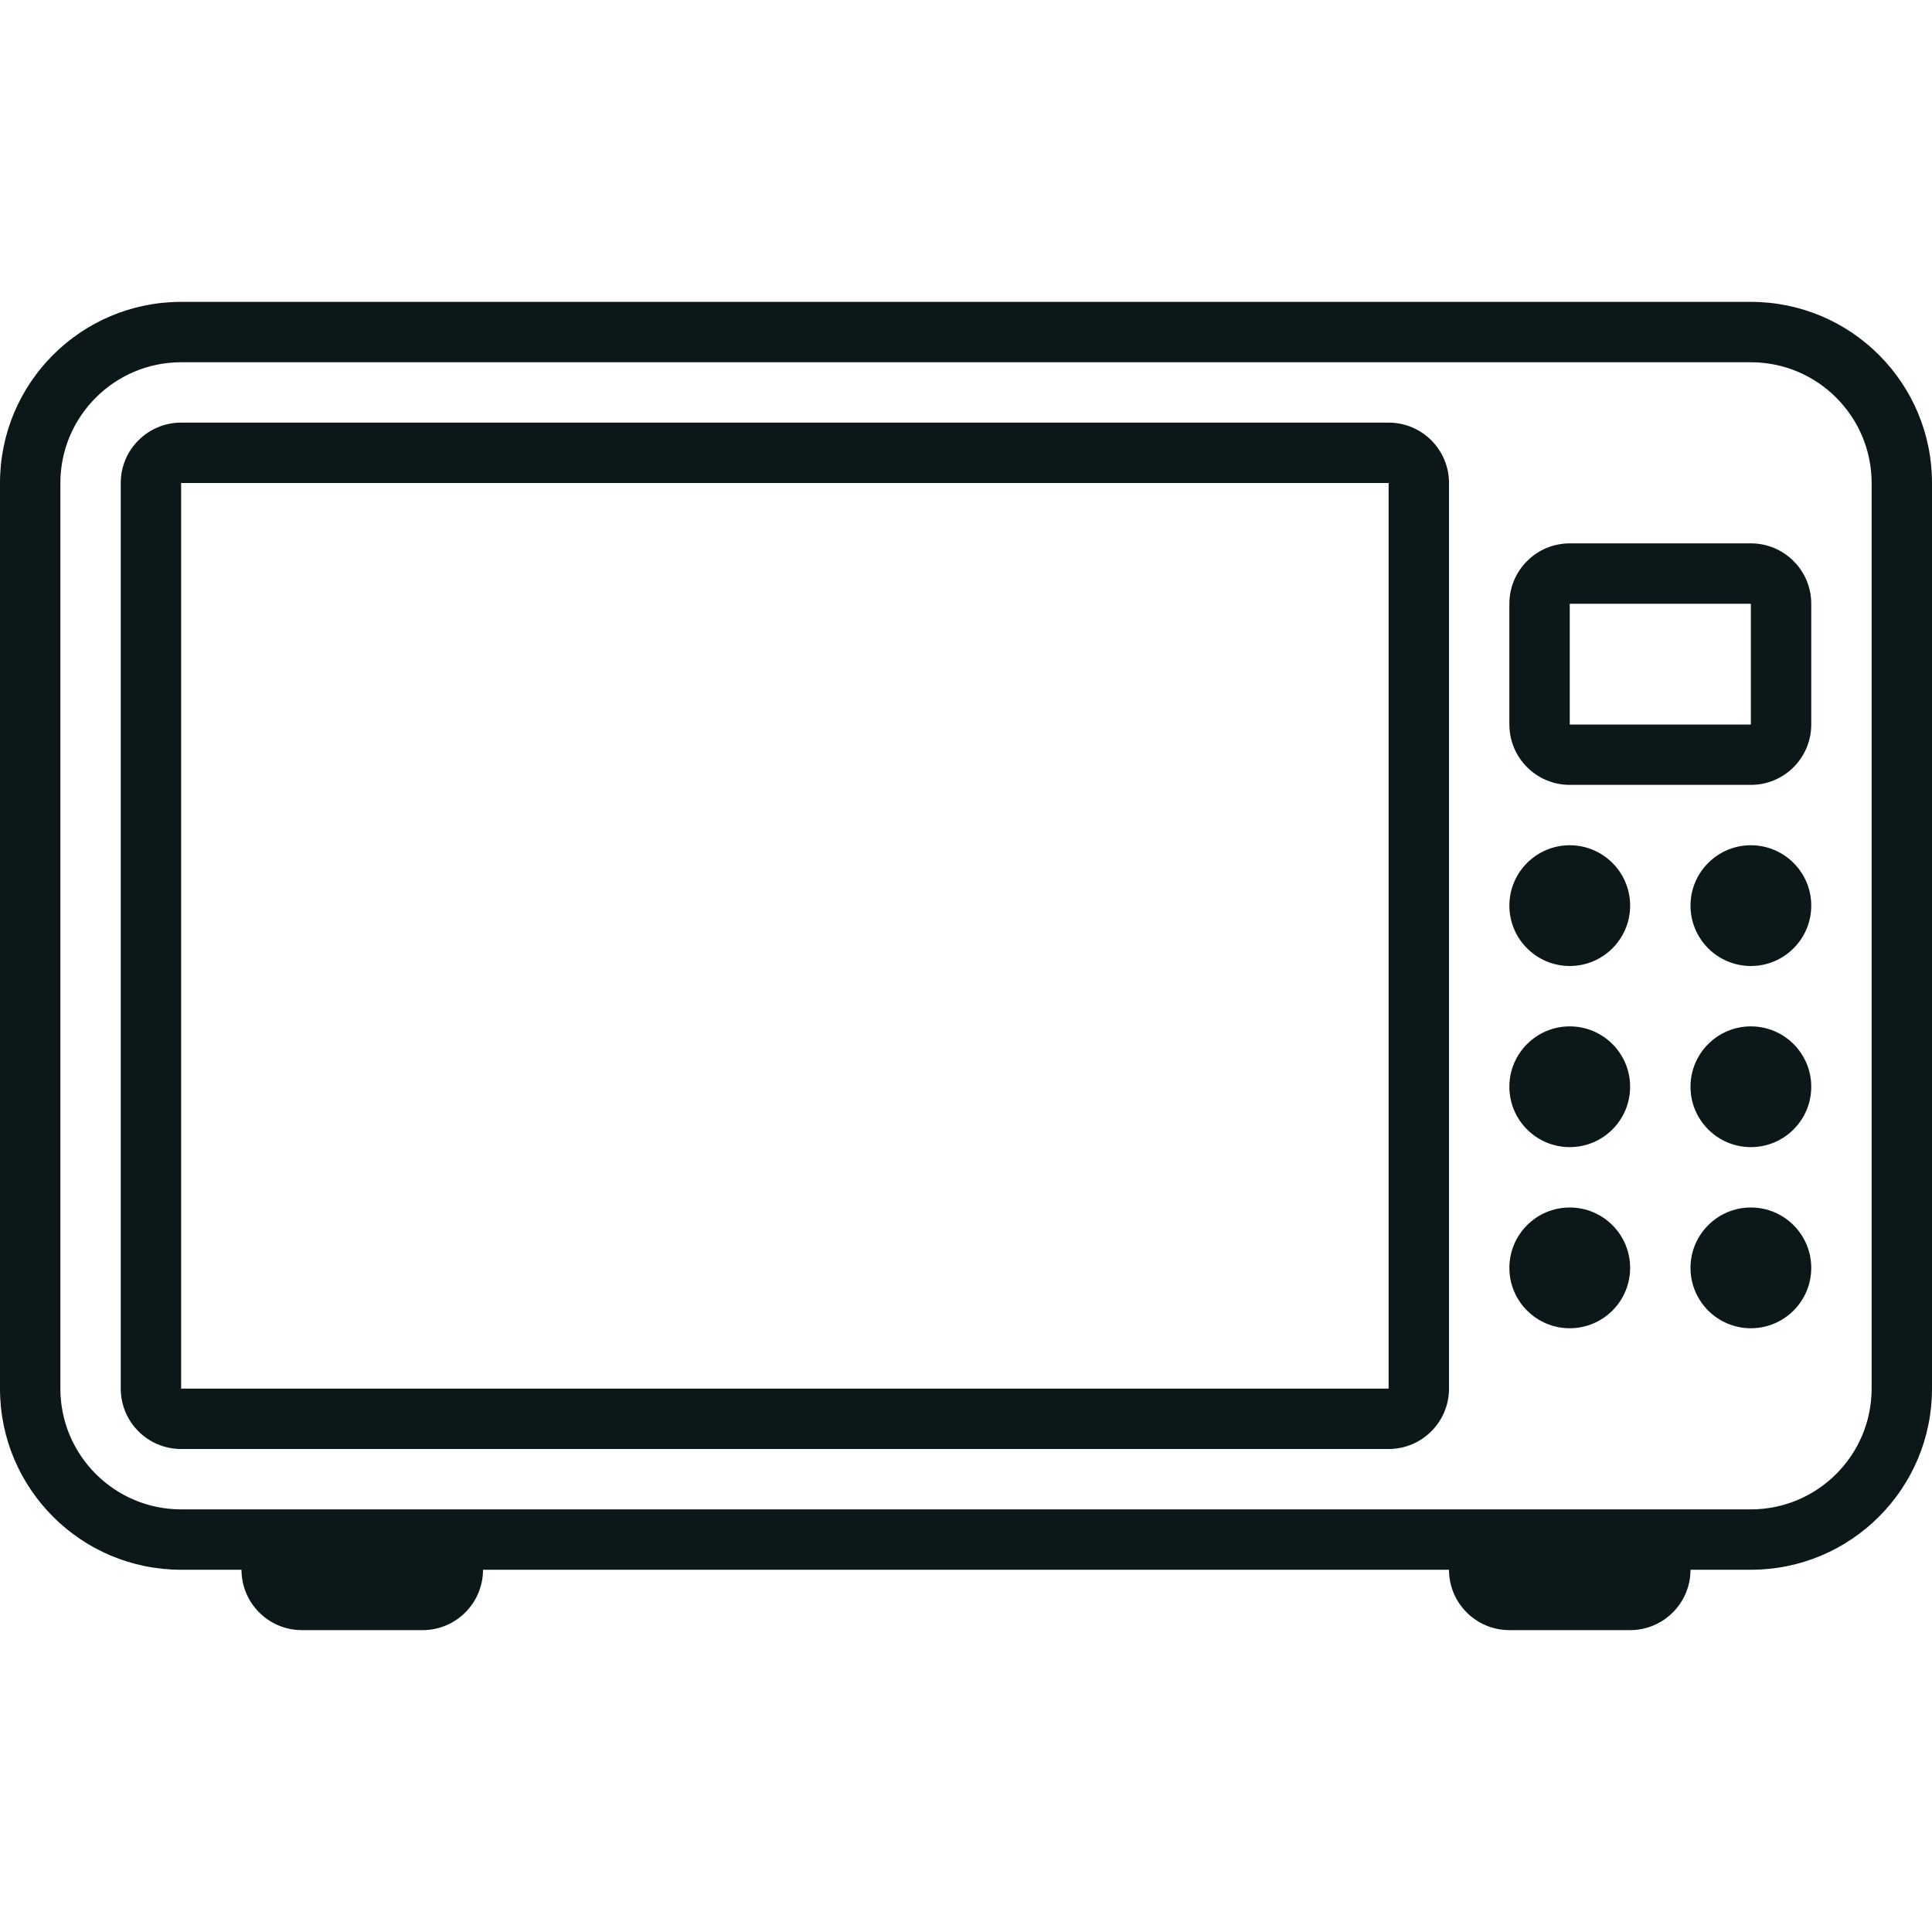 <?xml version="1.0" encoding="utf-8"?><!-- Uploaded to: SVG Repo, www.svgrepo.com, Generator: SVG Repo Mixer Tools -->
<svg version="1.1" id="Uploaded to svgrepo.com" xmlns="http://www.w3.org/2000/svg" xmlns:xlink="http://www.w3.org/1999/xlink" 
	 width="800px" height="800px" viewBox="0 0 32 32" xml:space="preserve">
<style type="text/css">
	.feather_een{fill:#0B1719;}
</style>
<path class="feather_een" d="M29,5H3C1.343,5,0,6.343,0,8v15c0,1.657,1.343,3,3,3h1c0,0.552,0.448,1,1,1h2c0.552,0,1-0.448,1-1h16
	c0,0.552,0.448,1,1,1h2c0.552,0,1-0.448,1-1h1c1.657,0,3-1.343,3-3V8C32,6.343,30.657,5,29,5z M31,23c0,1.103-0.897,2-2,2H3
	c-1.103,0-2-0.897-2-2V8c0-1.103,0.897-2,2-2h26c1.103,0,2,0.897,2,2V23z M23,7H3C2.448,7,2,7.448,2,8v15c0,0.552,0.448,1,1,1h20
	c0.552,0,1-0.448,1-1V8C24,7.448,23.552,7,23,7z M23,23H3V8h20V23z M29,9h-3c-0.552,0-1,0.448-1,1v2c0,0.552,0.448,1,1,1h3
	c0.552,0,1-0.448,1-1v-2C30,9.448,29.552,9,29,9z M29,12h-3v-2h3V12z M27,18c0,0.552-0.448,1-1,1s-1-0.448-1-1c0-0.552,0.448-1,1-1
	S27,17.448,27,18z M30,18c0,0.552-0.448,1-1,1s-1-0.448-1-1c0-0.552,0.448-1,1-1S30,17.448,30,18z M27,15c0,0.552-0.448,1-1,1
	s-1-0.448-1-1c0-0.552,0.448-1,1-1S27,14.448,27,15z M30,15c0,0.552-0.448,1-1,1s-1-0.448-1-1c0-0.552,0.448-1,1-1S30,14.448,30,15z
	 M30,21c0,0.552-0.448,1-1,1s-1-0.448-1-1c0-0.552,0.448-1,1-1S30,20.448,30,21z M27,21c0,0.552-0.448,1-1,1s-1-0.448-1-1
	c0-0.552,0.448-1,1-1S27,20.448,27,21z"/>
</svg>